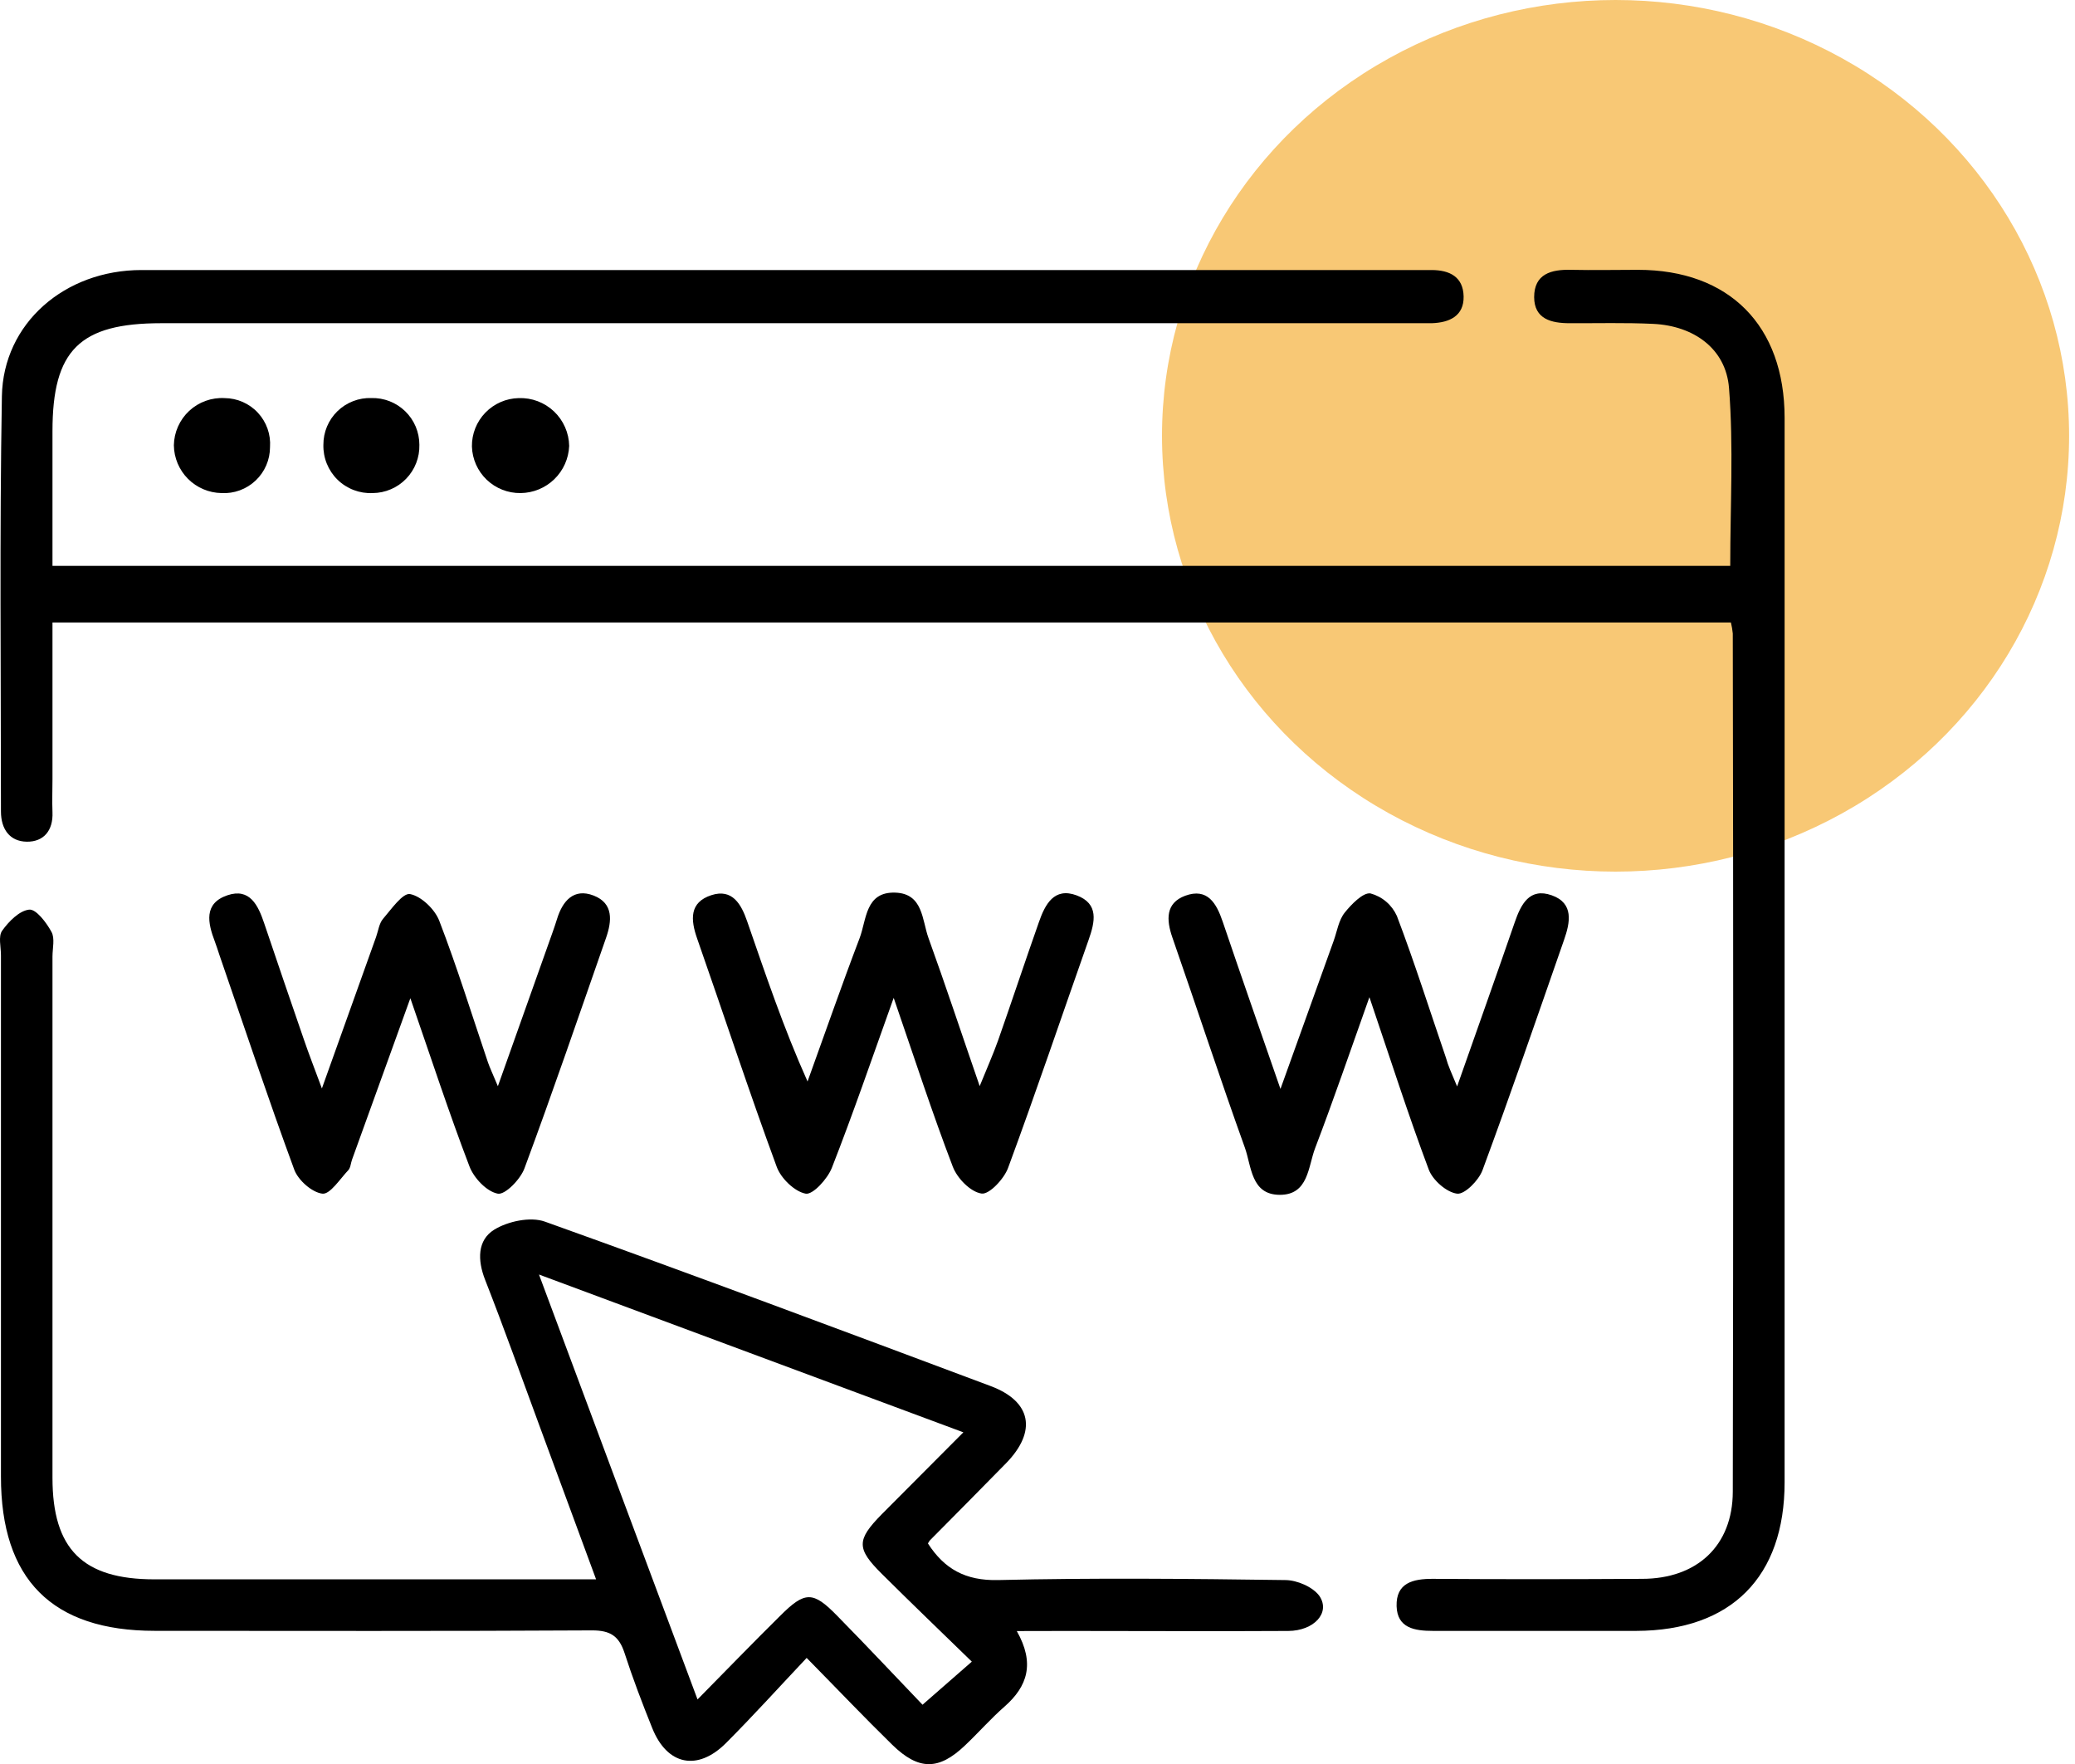 <svg width="100" height="85" viewBox="0 0 100 85" fill="none" xmlns="http://www.w3.org/2000/svg">
<ellipse cx="77.858" cy="21" rx="21.858" ry="21" fill="#F8C875"/>
<path d="M83.417 29.994H2.529V37.529C2.529 38.066 2.508 38.603 2.529 39.14C2.567 40.023 2.102 40.571 1.286 40.558C0.47 40.544 0.046 39.953 0.046 39.102C0.046 32.432 -0.024 25.762 0.091 19.095C0.153 15.574 3.125 13.012 6.817 13.012C26.243 13.012 45.668 13.012 65.091 13.012C66.391 13.012 67.688 13.012 68.987 13.012C69.868 13.012 70.517 13.343 70.536 14.285C70.555 15.228 69.849 15.547 69 15.574C68.552 15.574 68.106 15.574 67.658 15.574H7.775C3.837 15.574 2.529 16.871 2.529 20.776V27.266H83.385C83.385 24.379 83.549 21.522 83.326 18.697C83.178 16.801 81.627 15.698 79.672 15.606C78.33 15.542 76.987 15.58 75.645 15.574C74.767 15.574 73.94 15.378 73.935 14.32C73.935 13.195 74.762 12.978 75.712 13.002C76.786 13.026 77.86 13.002 78.934 13.002C83.337 13.002 86.003 15.687 86.005 20.134C86.005 28.098 86.005 36.064 86.005 44.032C86.005 53.162 86.005 62.292 86.005 71.422C86.005 75.987 83.436 78.573 78.859 78.586C75.591 78.586 72.324 78.586 69.057 78.586C68.176 78.586 67.338 78.452 67.306 77.396C67.274 76.271 68.096 76.073 69.059 76.078C72.415 76.102 75.771 76.097 79.13 76.078C81.782 76.078 83.503 74.483 83.508 71.878C83.535 58.094 83.535 44.31 83.508 30.526C83.49 30.346 83.46 30.169 83.417 29.994Z" fill="black"/>
<path d="M49.002 78.594C49.883 80.149 49.523 81.258 48.406 82.238C47.735 82.826 47.144 83.505 46.494 84.117C45.238 85.31 44.271 85.312 43.004 84.077C41.662 82.767 40.379 81.416 38.875 79.888C37.506 81.341 36.279 82.697 34.99 83.989C33.618 85.361 32.155 85.063 31.436 83.277C30.953 82.077 30.488 80.86 30.093 79.636C29.825 78.83 29.406 78.562 28.542 78.562C21.513 78.602 14.484 78.586 7.456 78.583C2.51 78.583 0.041 76.104 0.046 71.145C0.046 62.773 0.046 54.401 0.046 46.03C0.046 45.627 -0.088 45.12 0.102 44.849C0.422 44.4 0.932 43.882 1.407 43.831C1.735 43.796 2.234 44.448 2.481 44.905C2.653 45.216 2.529 45.692 2.529 46.094C2.529 54.467 2.529 62.839 2.529 71.21C2.529 74.649 3.992 76.102 7.442 76.102H28.727C27.782 73.535 26.89 71.115 25.997 68.699C25.129 66.352 24.292 63.997 23.379 61.669C23.006 60.718 23.003 59.757 23.819 59.252C24.48 58.847 25.561 58.616 26.26 58.865C33.447 61.438 40.599 64.115 47.737 66.787C49.713 67.525 49.984 68.967 48.489 70.503C47.27 71.752 46.038 72.987 44.811 74.228C44.777 74.274 44.746 74.322 44.72 74.373C45.512 75.6 46.524 76.174 48.105 76.137C52.715 76.027 57.327 76.073 61.937 76.137C62.509 76.137 63.279 76.47 63.591 76.91C64.128 77.716 63.322 78.583 62.084 78.589C58.549 78.61 55.01 78.589 51.474 78.589L49.002 78.594ZM33.616 81.889C35.044 80.441 36.3 79.142 37.597 77.861C38.792 76.669 39.176 76.658 40.349 77.861C41.807 79.343 43.227 80.86 44.459 82.144L46.835 80.068C45.367 78.64 43.917 77.249 42.494 75.834C41.267 74.614 41.278 74.204 42.494 72.966C43.764 71.688 45.039 70.412 46.427 69.018L25.975 61.414C28.579 68.398 31.046 75.025 33.616 81.889Z" fill="black"/>
<path d="M43.069 48.082C41.995 51.084 41.098 53.699 40.091 56.269C39.882 56.806 39.173 57.579 38.829 57.518C38.292 57.418 37.637 56.782 37.433 56.226C36.091 52.582 34.883 48.893 33.599 45.23C33.277 44.314 33.218 43.482 34.281 43.135C35.302 42.802 35.728 43.587 36.005 44.387C36.894 46.949 37.755 49.518 38.918 52.112C39.75 49.811 40.553 47.499 41.425 45.211C41.766 44.32 41.694 42.961 43.149 43.012C44.491 43.06 44.432 44.328 44.746 45.198C45.565 47.464 46.325 49.763 47.214 52.335C47.579 51.435 47.869 50.788 48.105 50.122C48.771 48.227 49.402 46.32 50.07 44.427C50.366 43.581 50.8 42.741 51.885 43.144C52.97 43.546 52.771 44.419 52.462 45.292C51.171 48.952 49.928 52.633 48.583 56.274C48.387 56.811 47.667 57.571 47.302 57.512C46.765 57.432 46.132 56.776 45.92 56.223C44.937 53.656 44.086 51.035 43.069 48.082Z" fill="black"/>
<path d="M15.513 52.448C16.447 49.835 17.285 47.491 18.125 45.147C18.23 44.851 18.27 44.499 18.458 44.277C18.858 43.812 19.411 43.015 19.763 43.082C20.299 43.184 20.955 43.812 21.169 44.368C22.034 46.613 22.745 48.917 23.518 51.197C23.613 51.465 23.739 51.734 23.994 52.34C24.95 49.655 25.793 47.284 26.633 44.916C26.708 44.706 26.778 44.497 26.845 44.282C27.113 43.412 27.65 42.781 28.611 43.154C29.573 43.528 29.492 44.379 29.205 45.198C27.911 48.903 26.641 52.617 25.277 56.293C25.081 56.83 24.343 57.582 23.991 57.518C23.454 57.418 22.839 56.766 22.625 56.205C21.639 53.627 20.78 50.998 19.776 48.1C18.78 50.861 17.872 53.38 16.962 55.888C16.903 56.057 16.895 56.272 16.782 56.39C16.383 56.811 15.907 57.56 15.537 57.518C15.035 57.459 14.369 56.87 14.181 56.36C12.919 52.931 11.765 49.462 10.57 46.003C10.498 45.794 10.436 45.579 10.355 45.372C10.012 44.473 9.805 43.528 10.965 43.138C12.039 42.776 12.441 43.627 12.729 44.481C13.357 46.341 13.991 48.198 14.632 50.053C14.876 50.77 15.15 51.468 15.513 52.448Z" fill="black"/>
<path d="M70.222 52.351C71.229 49.491 72.123 46.981 72.998 44.446C73.299 43.576 73.707 42.76 74.783 43.141C75.86 43.522 75.669 44.454 75.376 45.289C74.085 48.995 72.807 52.708 71.446 56.387C71.263 56.879 70.587 57.563 70.222 57.518C69.712 57.453 69.049 56.87 68.855 56.355C67.87 53.729 67.014 51.054 65.996 48.05C65.054 50.692 64.259 53.023 63.381 55.321C63.038 56.215 63.064 57.579 61.674 57.574C60.283 57.569 60.315 56.194 59.993 55.3C58.785 51.943 57.676 48.549 56.503 45.182C56.2 44.312 56.173 43.514 57.118 43.162C58.192 42.77 58.624 43.522 58.927 44.416C59.8 46.989 60.697 49.556 61.709 52.472L64.272 45.337C64.439 44.876 64.511 44.341 64.809 43.971C65.108 43.6 65.682 42.993 66.047 43.05C66.326 43.125 66.586 43.262 66.806 43.45C67.026 43.638 67.201 43.873 67.32 44.137C68.176 46.387 68.901 48.686 69.682 50.963C69.784 51.344 69.951 51.701 70.222 52.351Z" fill="black"/>
<path d="M20.211 21.436C20.218 21.737 20.166 22.037 20.056 22.317C19.947 22.597 19.782 22.853 19.573 23.069C19.364 23.286 19.113 23.458 18.836 23.576C18.56 23.695 18.262 23.757 17.961 23.759C17.649 23.774 17.338 23.724 17.046 23.613C16.754 23.502 16.488 23.332 16.265 23.113C16.042 22.895 15.867 22.632 15.75 22.343C15.633 22.053 15.577 21.743 15.585 21.431C15.584 21.129 15.643 20.831 15.759 20.553C15.876 20.275 16.047 20.023 16.263 19.813C16.479 19.603 16.736 19.439 17.017 19.33C17.298 19.221 17.598 19.17 17.899 19.18C18.2 19.173 18.5 19.225 18.78 19.335C19.06 19.445 19.316 19.61 19.531 19.82C19.747 20.03 19.918 20.282 20.035 20.559C20.151 20.837 20.211 21.135 20.211 21.436Z" fill="black"/>
<path d="M10.672 23.759C10.066 23.748 9.487 23.502 9.059 23.073C8.631 22.643 8.387 22.064 8.379 21.457C8.384 21.145 8.452 20.838 8.579 20.553C8.706 20.268 8.889 20.011 9.117 19.799C9.346 19.586 9.615 19.422 9.908 19.317C10.202 19.211 10.514 19.165 10.825 19.183C11.127 19.185 11.425 19.249 11.7 19.37C11.976 19.492 12.225 19.668 12.43 19.89C12.635 20.111 12.792 20.372 12.893 20.656C12.993 20.941 13.034 21.242 13.013 21.543C13.013 21.845 12.952 22.144 12.832 22.421C12.713 22.698 12.539 22.948 12.319 23.155C12.1 23.363 11.841 23.523 11.558 23.627C11.275 23.731 10.973 23.776 10.672 23.759Z" fill="black"/>
<path d="M25.089 23.759C24.482 23.767 23.895 23.537 23.456 23.117C23.017 22.697 22.761 22.121 22.743 21.514C22.735 20.907 22.968 20.321 23.391 19.884C23.813 19.448 24.391 19.196 24.998 19.183C25.309 19.172 25.62 19.222 25.912 19.332C26.204 19.443 26.471 19.61 26.698 19.824C26.924 20.039 27.105 20.296 27.231 20.582C27.357 20.867 27.425 21.175 27.43 21.487C27.406 22.094 27.149 22.668 26.714 23.091C26.278 23.514 25.696 23.753 25.089 23.759Z" fill="black"/>
</svg>
